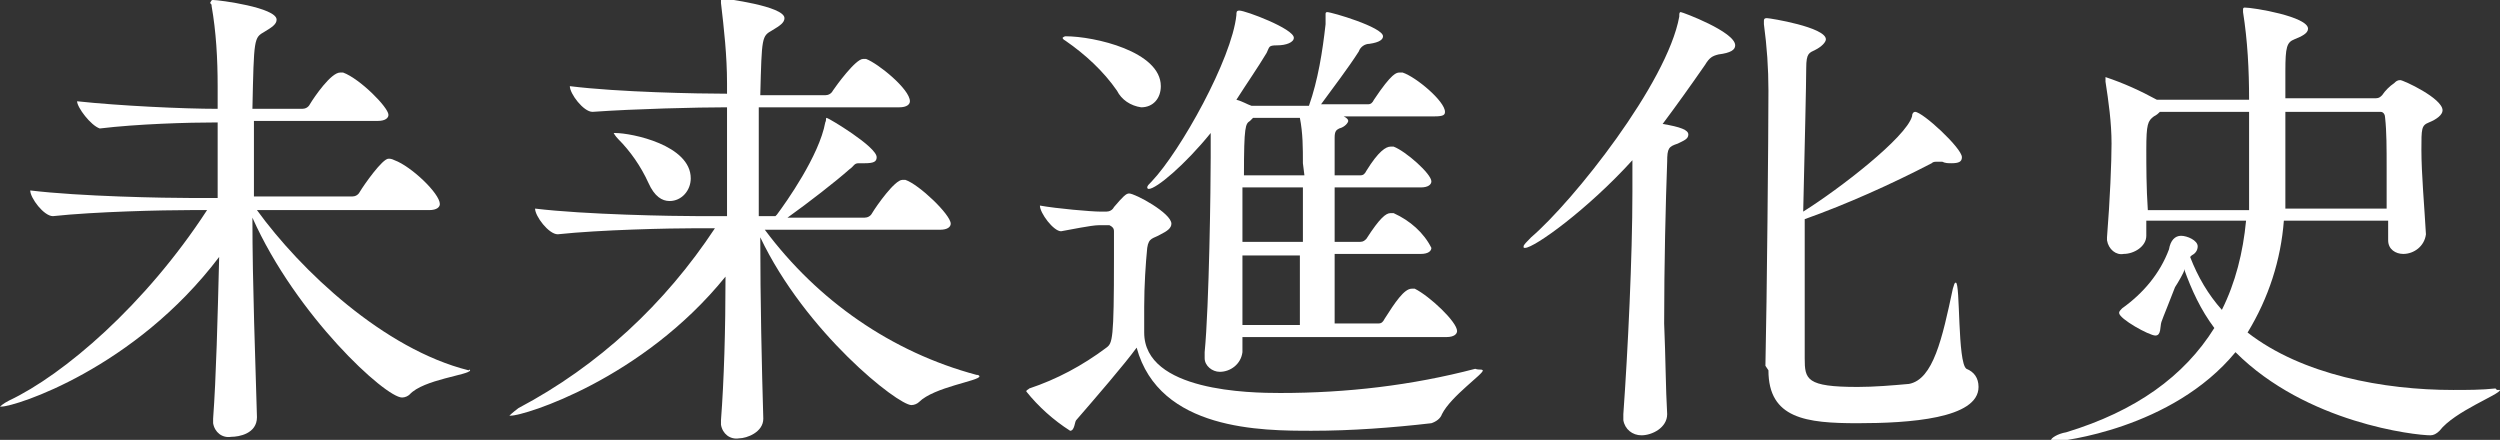 <?xml version="1.0" encoding="utf-8"?>
<!-- Generator: Adobe Illustrator 21.1.0, SVG Export Plug-In . SVG Version: 6.00 Build 0)  -->
<svg version="1.1" id="レイヤー_1" xmlns="http://www.w3.org/2000/svg" xmlns:xlink="http://www.w3.org/1999/xlink" x="0px"
	 y="0px" viewBox="0 0 165.4 29.1" style="enable-background:new 0 0 165.4 29.1;" xml:space="preserve">
<rect x="0" y="0" width="165.4" height="29.1" fill="#333333" stroke="none"/>
<style type="text/css">
	.st0{fill:#FFFFFF;}
</style>
<title>アートボード 1</title>
<path class="st0" d="M31.1,24.5c0,0.3-3.1,0.6-4,1.6c-0.1,0.1-0.3,0.2-0.5,0.2c-1.1,0-7-5.4-9.9-11.9c0,4.5,0.2,9.5,0.3,13.2l0,0
	c0,1.1-1.2,1.3-1.7,1.3c-0.6,0.1-1.1-0.3-1.2-0.9c0-0.1,0-0.1,0-0.2v-0.1C14.3,25,14.4,21,14.5,17C8.9,24.4,1,26.9,0.1,26.9
	c-0.1,0-0.1,0-0.1,0s0.2-0.2,0.6-0.4c3.6-1.7,9-6.3,13.1-12.6h-1.1c-1.8,0-6.3,0.1-9.1,0.4l0,0c-0.6,0-1.5-1.2-1.5-1.7
	c3.3,0.4,8.9,0.5,10.7,0.5h1.7c0-1.8,0-3.6,0-5c-2,0-5.3,0.1-7.8,0.4l0,0C6,8.3,5.1,7.1,5.1,6.7c2.8,0.3,7,0.5,9.3,0.5
	c0-0.6,0-1.1,0-1.5c0-1.8-0.1-3.6-0.4-5.3c0-0.1,0-0.1-0.1-0.2C14,0,14,0,14.1,0c0.4,0,4.2,0.5,4.2,1.3c0,0.3-0.3,0.5-0.8,0.8
	c-0.7,0.4-0.7,0.4-0.8,5.1H20c0.2,0,0.4-0.1,0.5-0.3c0.3-0.5,1.4-2.1,2-2.1c0.1,0,0.1,0,0.2,0c1.1,0.4,3,2.3,3,2.8
	c0,0.2-0.2,0.4-0.7,0.4h-8.2v5h6.5c0.2,0,0.4-0.1,0.5-0.3c0.3-0.5,1.5-2.2,1.9-2.2c0.1,0,0.2,0,0.4,0.1c1.1,0.4,3,2.2,3,2.9
	c0,0.2-0.2,0.4-0.7,0.4H17c2.9,4,8.4,9.2,14,10.6C31.1,24.4,31.1,24.5,31.1,24.5z"/>
<path class="st0" d="M64.8,24.9c0,0.3-3,0.7-4,1.7c-0.1,0.1-0.3,0.2-0.5,0.2c-0.9,0-7-4.8-10-11.1c0,4.2,0.1,8.6,0.2,12l0,0
	c0,0.9-1.1,1.3-1.6,1.3c-0.6,0.1-1.1-0.3-1.2-0.9c0-0.1,0-0.1,0-0.2v-0.1c0.2-2.6,0.3-6,0.3-9.5c-5.5,6.8-13.3,9.2-14.2,9.2
	c-0.1,0-0.1,0-0.1,0s0.2-0.2,0.6-0.5c5.3-2.8,9.7-6.9,13-11.9h-1.2c-1.8,0-6.4,0.1-9.2,0.4l0,0c-0.6,0-1.5-1.2-1.5-1.7
	c3.3,0.4,9.1,0.5,10.9,0.5h1.8c0-2.7,0-5.2,0-7.2H48c-1.8,0-6,0.1-8.8,0.3l0,0c-0.6,0-1.5-1.2-1.5-1.7c3.2,0.4,8.5,0.5,10.4,0.5
	c0-0.3,0-0.5,0-0.7c0-1.8-0.2-3.6-0.4-5.3c0-0.1,0-0.1,0-0.2c0-0.1,0-0.1,0.1-0.1s4.1,0.5,4.1,1.3c0,0.3-0.3,0.5-0.8,0.8
	c-0.7,0.4-0.7,0.4-0.8,4.3h4.3c0.2,0,0.4-0.1,0.5-0.3c0.2-0.3,1.5-2.1,2-2.1c0.1,0,0.1,0,0.2,0c0.8,0.3,2.9,2,2.9,2.8
	c0,0.2-0.2,0.4-0.7,0.4h-9.3c0,1,0,2.1,0,3.4s0,2.5,0,3.8h1.1l0.1-0.1c0.6-0.8,2.8-3.9,3.2-6.1c0.1-0.2,0-0.3,0.1-0.3
	S58,9.7,58,10.4c0,0.3-0.2,0.4-0.8,0.4H57c-0.1,0-0.2,0-0.2,0c-0.3,0-0.3,0.2-0.6,0.4c-0.9,0.8-2.7,2.2-4.1,3.2h5.1
	c0.2,0,0.4-0.1,0.5-0.3c0.3-0.5,1.5-2.2,2-2.2c0.1,0,0.1,0,0.2,0c0.9,0.3,3,2.3,3,2.9c0,0.2-0.2,0.4-0.7,0.4H50.6
	c3.5,4.7,8.4,8.1,14,9.6C64.8,24.8,64.8,24.9,64.8,24.9z M45.7,11.8c0,0.8-0.6,1.5-1.4,1.5c-0.5,0-1-0.3-1.4-1.2
	c-0.5-1.1-1.2-2.1-2-2.9c-0.2-0.2-0.3-0.4-0.3-0.4s0.1,0,0.1,0C41.8,8.8,45.7,9.6,45.7,11.8z"/>
<path class="st0" d="M98.1,24.5C98.1,24.5,98.2,24.5,98.1,24.5c0.1,0.2-2.1,1.7-2.7,2.9c-0.1,0.3-0.4,0.5-0.7,0.6
	c-2.6,0.3-5.3,0.5-7.9,0.5c-3.3,0-10.1,0-11.6-5.5c-0.8,1.1-2.7,3.3-4,4.8c-0.1,0.1-0.1,0.7-0.4,0.7c-1.1-0.7-2.1-1.6-2.9-2.6
	c0-0.1,0.1-0.1,0.2-0.2c1.8-0.6,3.5-1.5,5.1-2.7c0.4-0.3,0.5-0.5,0.5-5.9c0-0.8,0-1.5,0-1.8c0-0.2-0.1-0.3-0.3-0.4c0,0,0,0-0.1,0
	h-0.6c-0.5,0-1.9,0.3-2.5,0.4l0,0c-0.5,0-1.4-1.2-1.4-1.7c1.1,0.2,3.4,0.4,4,0.4h0.4c0.2,0,0.4-0.1,0.5-0.3c0.6-0.7,0.8-0.9,1-0.9
	c0.4,0,2.8,1.3,2.8,2c0,0.3-0.3,0.5-0.7,0.7c-0.5,0.3-0.8,0.2-0.9,0.9c-0.1,1-0.2,2.5-0.2,3.9c0,0.6,0,1.2,0,1.7c0,3.9,7,4,9,4
	c4.4,0,8.7-0.5,12.9-1.6C97.9,24.5,98,24.4,98.1,24.5z M76.8,5.7c0,0.8-0.5,1.4-1.3,1.4c0,0,0,0,0,0c-0.7-0.1-1.3-0.5-1.6-1.1
	c-0.9-1.3-2.1-2.4-3.4-3.3c-0.2-0.1-0.2-0.2-0.2-0.2s0.1-0.1,0.2-0.1C72.4,2.4,76.8,3.4,76.8,5.7z M96.4,21.9c0,0.2-0.2,0.4-0.7,0.4
	H82.2c0,0.4,0,0.7,0,1c-0.1,0.8-0.8,1.3-1.5,1.3c-0.5,0-1-0.4-1-0.9c0-0.1,0-0.1,0-0.2v-0.2c0.3-3.1,0.4-11,0.4-12.9V8.8
	c-1.7,2.1-3.6,3.7-4.1,3.7c0,0-0.1,0-0.1-0.1c0-0.1,0.1-0.2,0.3-0.4C78.1,10,81.5,3.9,81.8,1c0-0.2,0-0.3,0.2-0.3
	c0.4,0,3.6,1.2,3.6,1.8c0,0.3-0.5,0.5-1.1,0.5S84,3.1,83.8,3.5c-0.6,1-1.3,2-2,3.1c0.4,0.1,0.7,0.3,1,0.4L83,7h3.6
	c0.6-1.7,0.9-3.6,1.1-5.4c0-0.1,0-0.3,0-0.5c0-0.1,0-0.1,0-0.2c0,0,0-0.1,0.1-0.1c0,0,0,0,0,0c0.3,0,3.7,1,3.7,1.6
	c0,0.2-0.2,0.4-0.9,0.5c-0.3,0-0.6,0.2-0.7,0.5c-0.7,1.1-1.7,2.4-2.5,3.5h3.1c0.2,0,0.3-0.1,0.4-0.3c1.2-1.8,1.5-1.8,1.7-1.8
	c0.1,0,0.1,0,0.2,0c0.9,0.3,2.8,1.9,2.8,2.6c0,0.2-0.1,0.3-0.7,0.3h-6c0.2,0.1,0.3,0.2,0.3,0.3c0,0.1-0.2,0.4-0.6,0.5
	c-0.2,0.1-0.3,0.2-0.3,0.6c0,0.6,0,1.5,0,2.5H90c0.2,0,0.3-0.1,0.4-0.3c0.8-1.3,1.3-1.6,1.6-1.6c0.1,0,0.1,0,0.2,0
	c0.8,0.3,2.5,1.8,2.5,2.3c0,0.2-0.2,0.4-0.7,0.4h-5.7V16H90c0.2,0,0.3-0.1,0.4-0.2c0.9-1.4,1.3-1.7,1.6-1.7c0.1,0,0.1,0,0.2,0
	c1.1,0.5,2,1.3,2.5,2.3c0,0.2-0.2,0.4-0.7,0.4h-5.7c0,1.8,0,3.4,0,4.6h2.9c0.2,0,0.3-0.1,0.4-0.3c0.7-1.1,1.3-2,1.8-2
	c0.1,0,0.1,0,0.2,0C94.6,19.6,96.4,21.3,96.4,21.9z M86.2,10.8c0-1,0-2-0.2-3h-3.1L82.7,8c-0.3,0.2-0.4,0.3-0.4,3.6h4L86.2,10.8z
	 M86.2,12.4h-4v3.6h4V12.4z M82.2,16.9c0,1.7,0,3.3,0,4.6H86c0-1,0-2.8,0-4.6H82.2z"/>
<path class="st0" d="M110.3,27.4c0,0.9-1,1.4-1.7,1.4c-0.6,0-1.1-0.4-1.2-1c0-0.1,0-0.1,0-0.2v-0.2c0.3-4.2,0.6-10.4,0.6-14.7v-2.1
	c-3,3.3-6.5,5.8-7.1,5.8c-0.1,0-0.1,0-0.1-0.1s0.2-0.3,0.5-0.6c2.8-2.4,9-10.2,9.8-14.6c0-0.2,0-0.3,0.1-0.3s3.6,1.3,3.6,2.2
	c0,0.3-0.3,0.5-1.1,0.6c-0.4,0.1-0.6,0.2-0.9,0.7c-0.9,1.3-1.9,2.7-2.8,3.9c1.2,0.2,1.7,0.4,1.7,0.7s-0.3,0.4-0.7,0.6
	c-0.6,0.2-0.7,0.3-0.7,1.2c-0.1,2.7-0.2,6.8-0.2,10.7C110.2,23.7,110.2,25.7,110.3,27.4L110.3,27.4z M116.8,24.2
	C116.9,19.9,117,8.8,117,6c0-1.5-0.1-2.9-0.3-4.4c0-0.1,0-0.2,0-0.2c0-0.1,0-0.2,0.2-0.2s3.9,0.6,3.9,1.4c0,0.2-0.3,0.5-0.7,0.7
	s-0.6,0.2-0.6,1.2s-0.1,5.2-0.2,9.5c2.4-1.5,6.8-4.9,7.2-6.3c0-0.2,0.1-0.3,0.2-0.3c0.5,0,3.1,2.4,3.1,3c0,0.3-0.2,0.4-0.7,0.4
	c-0.2,0-0.4,0-0.6-0.1c-0.1,0-0.2,0-0.3,0c-0.2,0-0.3,0-0.4,0.1c-2.7,1.4-5.6,2.7-8.4,3.7c0,4.1,0,8.1,0,9.2c0,1.4,0.1,1.9,3.5,1.9
	c1.1,0,2.3-0.1,3.4-0.2c1.6-0.3,2.2-3,2.9-6.3c0.1-0.3,0.1-0.4,0.2-0.4c0.3,0,0.1,5.3,0.7,5.7c0.5,0.2,0.8,0.6,0.8,1.2
	c0,2.1-4.6,2.4-8,2.4s-5.9-0.3-5.9-3.5L116.8,24.2z"/>
<path class="st0" d="M165.2,25.8c0.1,0,0.2,0,0.2,0c0,0.3-3,1.4-4,2.7c-0.2,0.2-0.4,0.3-0.6,0.3c-1,0-8.2-0.8-12.9-5.5
	c-4.2,5.1-11.6,5.9-11.9,5.9s-0.3,0-0.3-0.1s0.4-0.4,1-0.5c4.6-1.4,7.8-3.7,9.8-6.9c-0.9-1.2-1.5-2.5-2-3.9l0,0c0,0,0,0,0,0.1
	s-0.4,0.8-0.6,1.1c-0.3,0.8-0.8,2-0.9,2.3s0,0.9-0.4,0.9s-2.4-1.1-2.4-1.5c0-0.1,0.1-0.2,0.2-0.3c1.4-1,2.5-2.3,3.1-3.9
	c0.1-0.6,0.4-0.9,0.8-0.9s1.1,0.3,1.1,0.7c0,0.3-0.2,0.5-0.4,0.6l-0.1,0.1c0.5,1.3,1.2,2.5,2.1,3.5c0.9-1.8,1.4-3.8,1.6-5.9h-6.6v1
	c0,0.7-0.8,1.2-1.5,1.2c-0.5,0.1-1-0.3-1.1-0.9c0,0,0-0.1,0-0.1v-0.1c0.2-2.5,0.3-5,0.3-6.2c0-1.4-0.2-2.8-0.4-4.1
	c0-0.1,0-0.1,0-0.2V5.1c1.2,0.4,2.3,0.9,3.4,1.5c0,0,0,0,0.1,0h6c0-2-0.1-3.9-0.4-5.8c0-0.1,0-0.1,0-0.2c0,0,0-0.1,0.1-0.1
	c0.6,0,4.2,0.6,4.2,1.4c0,0.3-0.4,0.5-0.9,0.7s-0.6,0.5-0.6,2.1v1.8h6c0.2,0,0.3-0.1,0.4-0.2c0.2-0.3,0.5-0.6,0.8-0.8
	c0.1-0.1,0.2-0.2,0.4-0.2c0.2,0,2.8,1.2,2.8,2c0,0.3-0.4,0.6-0.9,0.8s-0.5,0.4-0.5,1.8c0,1.6,0.2,3.8,0.3,5.6l0,0
	c-0.1,0.8-0.8,1.3-1.5,1.3c-0.5,0-1-0.3-1-0.9c0,0,0-0.1,0-0.1l0,0c0-0.4,0-0.8,0-1.2h-6.9c-0.2,2.6-1,5.1-2.4,7.4
	c3.6,2.8,9,3.8,13.6,3.8c0.9,0,1.9,0,2.8-0.1L165.2,25.8z M142.9,7.4c-0.1,0.1-0.2,0.2-0.4,0.3c-0.4,0.3-0.5,0.5-0.5,2.2
	c0,1.1,0,2.5,0.1,4h6.7c0-0.4,0-0.8,0-1.2c0-1,0-3.3,0-5.3L142.9,7.4z M157.9,13.9c0-0.9,0-1.9,0-2.8c0-1.3,0-2.4-0.1-3.3
	c0-0.2-0.1-0.4-0.3-0.4c0,0,0,0,0,0h-6.3c0,2.1,0,4.7,0,5.3c0,0.4,0,0.8,0,1.1H157.9z"/>
</svg>
